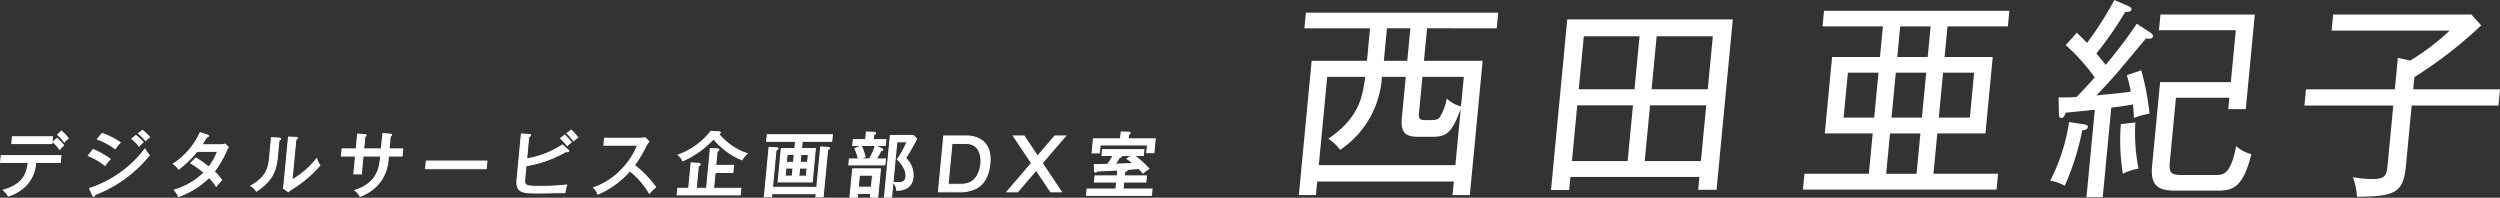 <svg xmlns="http://www.w3.org/2000/svg" width="492.359" height="38.943" viewBox="0 0 492.359 38.943">
  <rect x="0" y="0" width="492.359" height="38.943" fill="#333333" stroke="none"/>
  <g id="kv_nishida_profile_pc" transform="translate(-628.9 -483.701)">
    <g id="グループ_9944" data-name="グループ 9944" transform="translate(884.698 483.701)">
      <g id="グループ_9943" data-name="グループ 9943">
        <path id="パス_31110" data-name="パス 31110" d="M507.977,494.466l-.609,6.4h11.558L516.4,527.311h-3.409l.255-2.66h-26.9l-.253,2.66h-3.367l2.522-26.441h10.894l.609-6.4h-12.93l.293-3.077h37.879l-.294,3.077Zm6.64,15.842c-1.8,4.947-2.9,5.53-5.726,5.53h-2.577c-2.5,0-3.593-.708-3.3-3.744l.771-8.065h-4.7a18.634,18.634,0,0,1-8.233,14.386,8.544,8.544,0,0,0-2.327-2.2c6.18-4.2,6.743-8.356,7.274-12.181h-7.484l-1.659,17.378h26.9Zm-9.926-15.842h-4.613l-.611,6.4h4.614Zm10.525,9.563h-8.151l-.662,6.943c-.134,1.414.057,1.581,1.637,1.581,1.5,0,2-.041,2.422-.54a10.733,10.733,0,0,0,1.392-3.7,6.511,6.511,0,0,0,2.806,1.54Z" transform="translate(-482.725 -488.894)" fill="#fff"/>
        <path id="パス_31111" data-name="パス 31111" d="M548.377,525.925l.242-2.537H523.215l-.245,2.579h-3.576l3.2-33.6h32.6L552,525.925Zm-12.841-16.632H524.56l-1.047,10.976h10.976Zm1.3-13.6H525.856l-.994,10.437h10.976Zm13.131,13.6H538.9l-1.047,10.976h11.06Zm1.3-13.6H540.2l-.994,10.437h11.06Z" transform="translate(-469.731 -488.546)" fill="#fff"/>
        <path id="パス_31112" data-name="パス 31112" d="M556.03,526.329l.3-3.118h12.681l.758-7.942h-9.439l1.437-15.052H571.2l.573-6.027H559.884l.294-3.076h36.507l-.294,3.076H584.5l-.574,6.027h9.481l-1.436,15.052h-9.48l-.758,7.942h12.724l-.3,3.118ZM570.909,503.3h-6.028l-.845,8.856h6.028Zm8.255,11.974h-5.988l-.758,7.942h5.988Zm1.142-11.974h-5.988l-.845,8.856h5.988Zm.868-9.105h-5.988l-.574,6.027H580.6Zm8.572,9.105h-6.114l-.845,8.856H588.9Z" transform="translate(-456.749 -488.992)" fill="#fff"/>
        <path id="パス_31113" data-name="パス 31113" d="M598.3,515.2a51.268,51.268,0,0,1-3.455,10.934,8.421,8.421,0,0,0-2.856-1,37.714,37.714,0,0,0,3.722-11.558l2.908.458c.408.084.817.165.784.5C599.348,515.075,598.712,515.2,598.3,515.2Zm10.167-2.413a23.208,23.208,0,0,0-.2-2.661c-1.436.252-3.207.5-4.258.624l-1.682,17.63h-3.2l1.641-17.213c-.924.084-4.954.5-5.752.582-.115.333-.309,1.037-.848,1.037-.458,0-.447-.539-.47-.746l-.057-3.328a27.809,27.809,0,0,0,3.543-.081c1.7-1.747,2.867-3.036,3.566-3.826a36.341,36.341,0,0,0-5.711-6.363l2.186-2.451c.455.456.916.872,2.013,2a64.535,64.535,0,0,0,5.38-8.442l2.6,1.123c.636.291.788.458.764.708-.052.539-.672.5-1.212.5a69.26,69.26,0,0,1-5.687,8.191c.523.623,1.268,1.537,1.823,2.244a89.168,89.168,0,0,0,6.137-8.107l2.7,1.788c.2.125.505.374.475.665a.574.574,0,0,1-.63.5,5.065,5.065,0,0,1-.742-.041c-1.029,1.205-5.591,6.735-6.608,7.816-1.49,1.663-2.508,2.744-3.154,3.41,4.534-.459,5.038-.5,6.766-.75a29.4,29.4,0,0,0-.772-3.242l2.836-.956a50.382,50.382,0,0,1,1.636,8.565A11.519,11.519,0,0,0,608.464,512.788Zm-2.171,10.978a40.635,40.635,0,0,1-.4-9.772l2.859-.332a35.445,35.445,0,0,0,.628,9.1A10.264,10.264,0,0,0,606.293,523.766Zm18.1,3.325h-7.525c-2.828,0-5.251-.332-4.831-4.74l1.587-16.629h13.93l.976-10.228H613.4l.294-3.078h18.586L630.5,511.042H627.05l.214-2.244H616.745l-1.191,12.472c-.2,2.079-.012,2.745,2.275,2.745H624.4c1.664,0,3.119,0,4.2-5.7a6.7,6.7,0,0,0,3.008,1.58C629.809,527.007,627.683,527.091,624.4,527.091Z" transform="translate(-444.007 -489.547)" fill="#fff"/>
        <path id="パス_31114" data-name="パス 31114" d="M650.074,509.586l-1.135,11.891c-.515,5.4-2.233,5.986-9.643,6.069a13.078,13.078,0,0,0-.8-3.867,20.321,20.321,0,0,0,3.831.375c2.745,0,2.82-.79,3.054-3.244l1.071-11.225H628.951l.306-3.2h17.505l.591-6.195,2.443.54a46.756,46.756,0,0,0,7.756-5.905H634.309l.3-3.16h27.235l1.918,2.122a82.638,82.638,0,0,1-13.152,10.185l-.23,2.412h17.089l-.306,3.2Z" transform="translate(-430.908 -488.796)" fill="#fff"/>
      </g>
    </g>
    <g id="グループ_9945" data-name="グループ 9945" transform="translate(629.01 509.343)">
      <path id="パス_31115" data-name="パス 31115" d="M293.936,514.777l.126-1.326h11.764l-.127,1.326h-4.847a7.064,7.064,0,0,1-2.022,4.652,8.291,8.291,0,0,1-3.372,1.969,4.624,4.624,0,0,0-.964-1.173c4.159-1.132,4.674-3.6,4.892-5.449Zm10.232-5.042-.126,1.327h-7.895l.127-1.327Zm.894.307a14.885,14.885,0,0,1,1.293,1.369,9.4,9.4,0,0,0-.775.8,8.99,8.99,0,0,0-1.314-1.44Zm.849-1.438a11.028,11.028,0,0,1,1.358,1.425,5.338,5.338,0,0,0-.784.74,7.5,7.5,0,0,0-1.3-1.438Z" transform="translate(-293.936 -508.436)" fill="#fff" stroke="#fff" stroke-width="0.2"/>
      <path id="パス_31116" data-name="パス 31116" d="M307.644,512.272a16.938,16.938,0,0,1,3.367,1.9,7.221,7.221,0,0,0-1.027,1.243,13.029,13.029,0,0,0-3.282-1.927Zm-.7,7.67a22.506,22.506,0,0,0,10.912-7.767,5.105,5.105,0,0,0,.848,1.216,25.275,25.275,0,0,1-10.7,7.766c-.026.126-.088.335-.255.335-.085,0-.134-.07-.192-.194Zm2.472-10.839a16.073,16.073,0,0,1,3.559,1.788,12.219,12.219,0,0,0-1.01,1.228,13.342,13.342,0,0,0-3.479-1.885Zm6.654.4a13.15,13.15,0,0,1,1.426,1.314c-.228.181-.566.5-.813.74a9.952,9.952,0,0,0-1.417-1.381Zm1.3-1a10.828,10.828,0,0,1,1.395,1.339,4.546,4.546,0,0,0-.79.672,9.364,9.364,0,0,0-1.39-1.4Z" transform="translate(-289.412 -508.473)" fill="#fff" stroke="#fff" stroke-width="0.2"/>
      <path id="パス_31117" data-name="パス 31117" d="M323.493,513.828a21.161,21.161,0,0,1,2.568,1.788,13.9,13.9,0,0,0,1.72-3.1h-4.066a19.315,19.315,0,0,1-3.6,3.492,5.1,5.1,0,0,0-1.047-1.035,14.279,14.279,0,0,0,5.264-6.131l1.437.462c.149.041.23.083.221.181-.016.167-.268.18-.339.18-.314.505-.66,1.063-1,1.551h3.661a2.642,2.642,0,0,0,.935-.14l.641.615a6.457,6.457,0,0,0-.335.586,19.679,19.679,0,0,1-2.445,4.232,8.439,8.439,0,0,1,1.463,1.663A11.754,11.754,0,0,0,327.5,519.4a10.6,10.6,0,0,0-1.384-1.746,16.942,16.942,0,0,1-6.017,3.757,6.451,6.451,0,0,0-.856-1.285,13.894,13.894,0,0,0,5.871-3.409,20.368,20.368,0,0,0-2.613-1.884Z" transform="translate(-285.031 -508.352)" fill="#fff" stroke="#fff" stroke-width="0.2"/>
      <path id="パス_31118" data-name="パス 31118" d="M335.866,509.68c.14.013.32.013.3.181-.014.14-.175.223-.29.265l-.328,3.436c-.271,2.822-1.243,4.681-4.12,6.566a3.427,3.427,0,0,0-1.1-1.035c2.936-1.633,3.478-3.351,3.673-5.405l.39-4.093Zm3.366-.14c.154.014.28.014.265.167-.012.127-.157.183-.3.252l-.761,7.976a16.8,16.8,0,0,0,4.859-4.2,3.554,3.554,0,0,0,.643,1.3,23.745,23.745,0,0,1-5.382,4.6,5.238,5.238,0,0,0-.844.615l-.979-.7c.054-.28.122-.7.158-1.09l.857-8.982Z" transform="translate(-281.039 -508.129)" fill="#fff" stroke="#fff" stroke-width="0.2"/>
      <path id="パス_31119" data-name="パス 31119" d="M351.662,508.976l1.5.1c.1,0,.234.042.223.154-.014.14-.188.21-.26.237l-.24,2.515h2.7l-.135,1.41h-2.7l-.023.252a8.45,8.45,0,0,1-1.59,4.805,8.672,8.672,0,0,1-3.963,2.877,3.6,3.6,0,0,0-.993-1.158c4.547-1.537,4.832-4.526,5.061-6.776h-3.478l-.336,3.52h-1.482l.336-3.52H343.5l.135-1.41h2.779l.278-2.906,1.4.085c.18.012.275.041.263.167-.008.084-.07.154-.23.225l-.232,2.43h3.479Z" transform="translate(-276.372 -508.304)" fill="#fff" stroke="#fff" stroke-width="0.2"/>
      <path id="パス_31120" data-name="パス 31120" d="M367.828,512.967l-.142,1.508H355.74l.145-1.508Z" transform="translate(-272.035 -506.89)" fill="#fff" stroke="#fff" stroke-width="0.2"/>
      <path id="パス_31121" data-name="パス 31121" d="M370.58,517.909c-.141,1.479.111,1.62,2.724,1.62a46.257,46.257,0,0,0,5.529-.251,8.2,8.2,0,0,0-.355,1.509c-.822-.013-4.478.068-5.216.068-3.074,0-4.465-.054-4.216-2.665l.855-8.969,1.568.1c.112,0,.247.056.234.182s-.129.181-.347.265l-.414,4.358a18.065,18.065,0,0,0,7.036-2.738l1.147,1.02a.233.233,0,0,1,.1.168c-.009.1-.1.153-.351.153a1.08,1.08,0,0,1-.221-.028,23.2,23.2,0,0,1-7.838,2.782Zm7.861-8.451a9.47,9.47,0,0,1,1.276,1.411,8.081,8.081,0,0,0-.8.642,12.594,12.594,0,0,0-1.288-1.425Zm1.268-.978a9.247,9.247,0,0,1,1.3,1.425,6.564,6.564,0,0,0-.846.672,7.247,7.247,0,0,0-1.285-1.467Z" transform="translate(-267.33 -508.48)" fill="#fff" stroke="#fff" stroke-width="0.2"/>
      <path id="パス_31122" data-name="パス 31122" d="M382.2,511.041l.131-1.371h7.055a4.547,4.547,0,0,0,.959-.1l.723.782a4.129,4.129,0,0,0-.619.909,23.437,23.437,0,0,1-2.241,3.727,22.05,22.05,0,0,1,4.185,4.3,14.9,14.9,0,0,0-1.246,1.216,15.818,15.818,0,0,0-3.829-4.4,17.624,17.624,0,0,1-6.3,4.582,3.223,3.223,0,0,0-.842-1.27,13.824,13.824,0,0,0,5.787-3.857,14.444,14.444,0,0,0,2.875-4.523Z" transform="translate(-263.377 -508.092)" fill="#fff" stroke="#fff" stroke-width="0.2"/>
      <path id="パス_31123" data-name="パス 31123" d="M404.867,519.863l-.125,1.3h-12.42l.125-1.3H394.6l.478-5.015,1.484.1c.07,0,.306.028.288.21s-.19.238-.347.267l-.423,4.442h2.04l.746-7.838,1.4.083c.1,0,.278.015.261.183-.012.126-.16.209-.335.279l-.266,2.78h3.506l-.133,1.4H399.8l-.3,3.116Zm-4.4-11.134c.209.014.362.028.345.2-.011.112-.175.21-.279.28a12.337,12.337,0,0,0,5.572,3.827,4.821,4.821,0,0,0-1.024,1.228,14.418,14.418,0,0,1-5.584-4.148,18.331,18.331,0,0,1-6.086,4.345,2.966,2.966,0,0,0-.882-1.161,14.291,14.291,0,0,0,6.439-4.651Z" transform="translate(-259.072 -508.422)" fill="#fff" stroke="#fff" stroke-width="0.2"/>
      <path id="パス_31124" data-name="パス 31124" d="M415.336,519.5l.758-7.949,1.43.085c.222.012.317.056.306.168s-.087.167-.363.279l-.887,9.3h-1.425l.06-.63h-8.732l-.06.63H405l.932-9.765,1.417.084c.194.014.36.028.345.182s-.242.21-.387.251l-.7,7.362Zm-3.016-7.641h2.739l-.628,6.579h-6.719l.628-6.579h2.668l.135-1.425h-5.686l.123-1.3h12.826l-.123,1.3h-5.827Zm-3.076,3.842-.152,1.591h1.4l.152-1.591Zm1.5-1.132.148-1.551h-1.4l-.146,1.551Zm1.205,1.132L411.8,517.3h1.467l.152-1.591Zm1.575-1.132.146-1.551h-1.467l-.148,1.551Z" transform="translate(-254.579 -508.246)" fill="#fff" stroke="#fff" stroke-width="0.2"/>
      <path id="パス_31125" data-name="パス 31125" d="M421.344,514.045a12.343,12.343,0,0,0,1.155-2.584l1.315.573c.079.041.157.111.149.2-.015.153-.24.167-.366.167a11.805,11.805,0,0,1-.9,1.648h1.8l-.112,1.173h-7.1l.112-1.173h1.759a8.967,8.967,0,0,0-.684-2.053l1.25-.517a9.829,9.829,0,0,1,.772,2.167l-1.128.4Zm1.643,7.53h-1.452l.07-.742h-2.584l-.072.756h-1.44l.534-5.587h5.476Zm1.6-11.329-.11,1.146h-6.426l.11-1.146H420.6l.144-1.507,1.532.068c.1,0,.286.055.272.2s-.1.168-.362.279l-.091.964Zm-5.222,7-.225,2.361h2.585l.225-2.361Zm11.259-7.151c-.508,1.06-1.105,2.067-2.151,3.8a4.651,4.651,0,0,1,1.468,3.646c-.19,1.983-1.4,2.625-3.219,2.7a2.374,2.374,0,0,0-.73-1.578,9.357,9.357,0,0,0,1.042.069c1.033,0,1.426-.447,1.5-1.174.145-1.507-1.134-2.919-1.685-3.421a17.95,17.95,0,0,0,1.893-3.464h-2L425.7,521.576h-1.4l1.158-12.154H430Z" transform="translate(-250.223 -508.388)" fill="#fff" stroke="#fff" stroke-width="0.2"/>
      <path id="パス_31126" data-name="パス 31126" d="M435.834,509.316c1.761,0,5.068.767,4.625,5.405-.164,1.719-.773,3.868-2.674,4.889a7.191,7.191,0,0,1-3,.712h-4.469l1.05-11.007Zm-2.852,1.479-.767,8.046H435a4.24,4.24,0,0,0,1.616-.39c1.708-.907,2-3.074,2.056-3.689.188-1.983-.572-3.967-2.905-3.967Z" transform="translate(-245.609 -508.184)" fill="#fff" stroke="#fff" stroke-width="0.2"/>
      <path id="パス_31127" data-name="パス 31127" d="M443.656,509.316l2.653,3.966,3.409-3.966h2.11l-4.6,5.35L451,520.323h-2.109l-2.848-4.274-3.662,4.274h-2.109l4.857-5.657-3.584-5.35Z" transform="translate(-242.08 -508.184)" fill="#fff" stroke="#fff" stroke-width="0.2"/>
      <path id="パス_31128" data-name="パス 31128" d="M459.295,517.384h4.358l-.117,1.216h-4.358l-.131,1.381h5.714l-.119,1.243h-12.8l.119-1.243h5.686l.131-1.381h-4.375l.116-1.216H457.9l.111-1.159c-2.7.138-2.993.168-4.1.208-.141.169-.188.238-.3.238-.141,0-.168-.14-.18-.294l-.054-1.2c1.077-.013,2.282-.057,2.633-.069a14.436,14.436,0,0,0,1.073-1.734H454.9l.111-1.159h8.144l-.111,1.159h-1.815a17.412,17.412,0,0,1,2.9,2.6,6.551,6.551,0,0,0-1.159.867,11.2,11.2,0,0,0-.807-.907c-1.379.111-1.535.126-2.39.18.051.042.077.057.072.112-.018.2-.278.265-.46.294Zm6.088-7.29-.26,2.724h-1.411l.145-1.524h-9.318l-.149,1.566h-1.44l.265-2.766h5.336l.129-1.354,1.574.042c.084,0,.206.054.192.18s-.085.168-.32.28l-.08.852Zm-4.616,3.282h-2.11a.179.179,0,0,1,.11.167c-.013.141-.283.183-.41.2-.313.5-.577.922-.867,1.327,1.681-.042,2.439-.084,3.55-.154a10.255,10.255,0,0,0-1.214-.907Z" transform="translate(-237.979 -508.388)" fill="#fff" stroke="#fff" stroke-width="0.2"/>
    </g>
  </g>
</svg>
